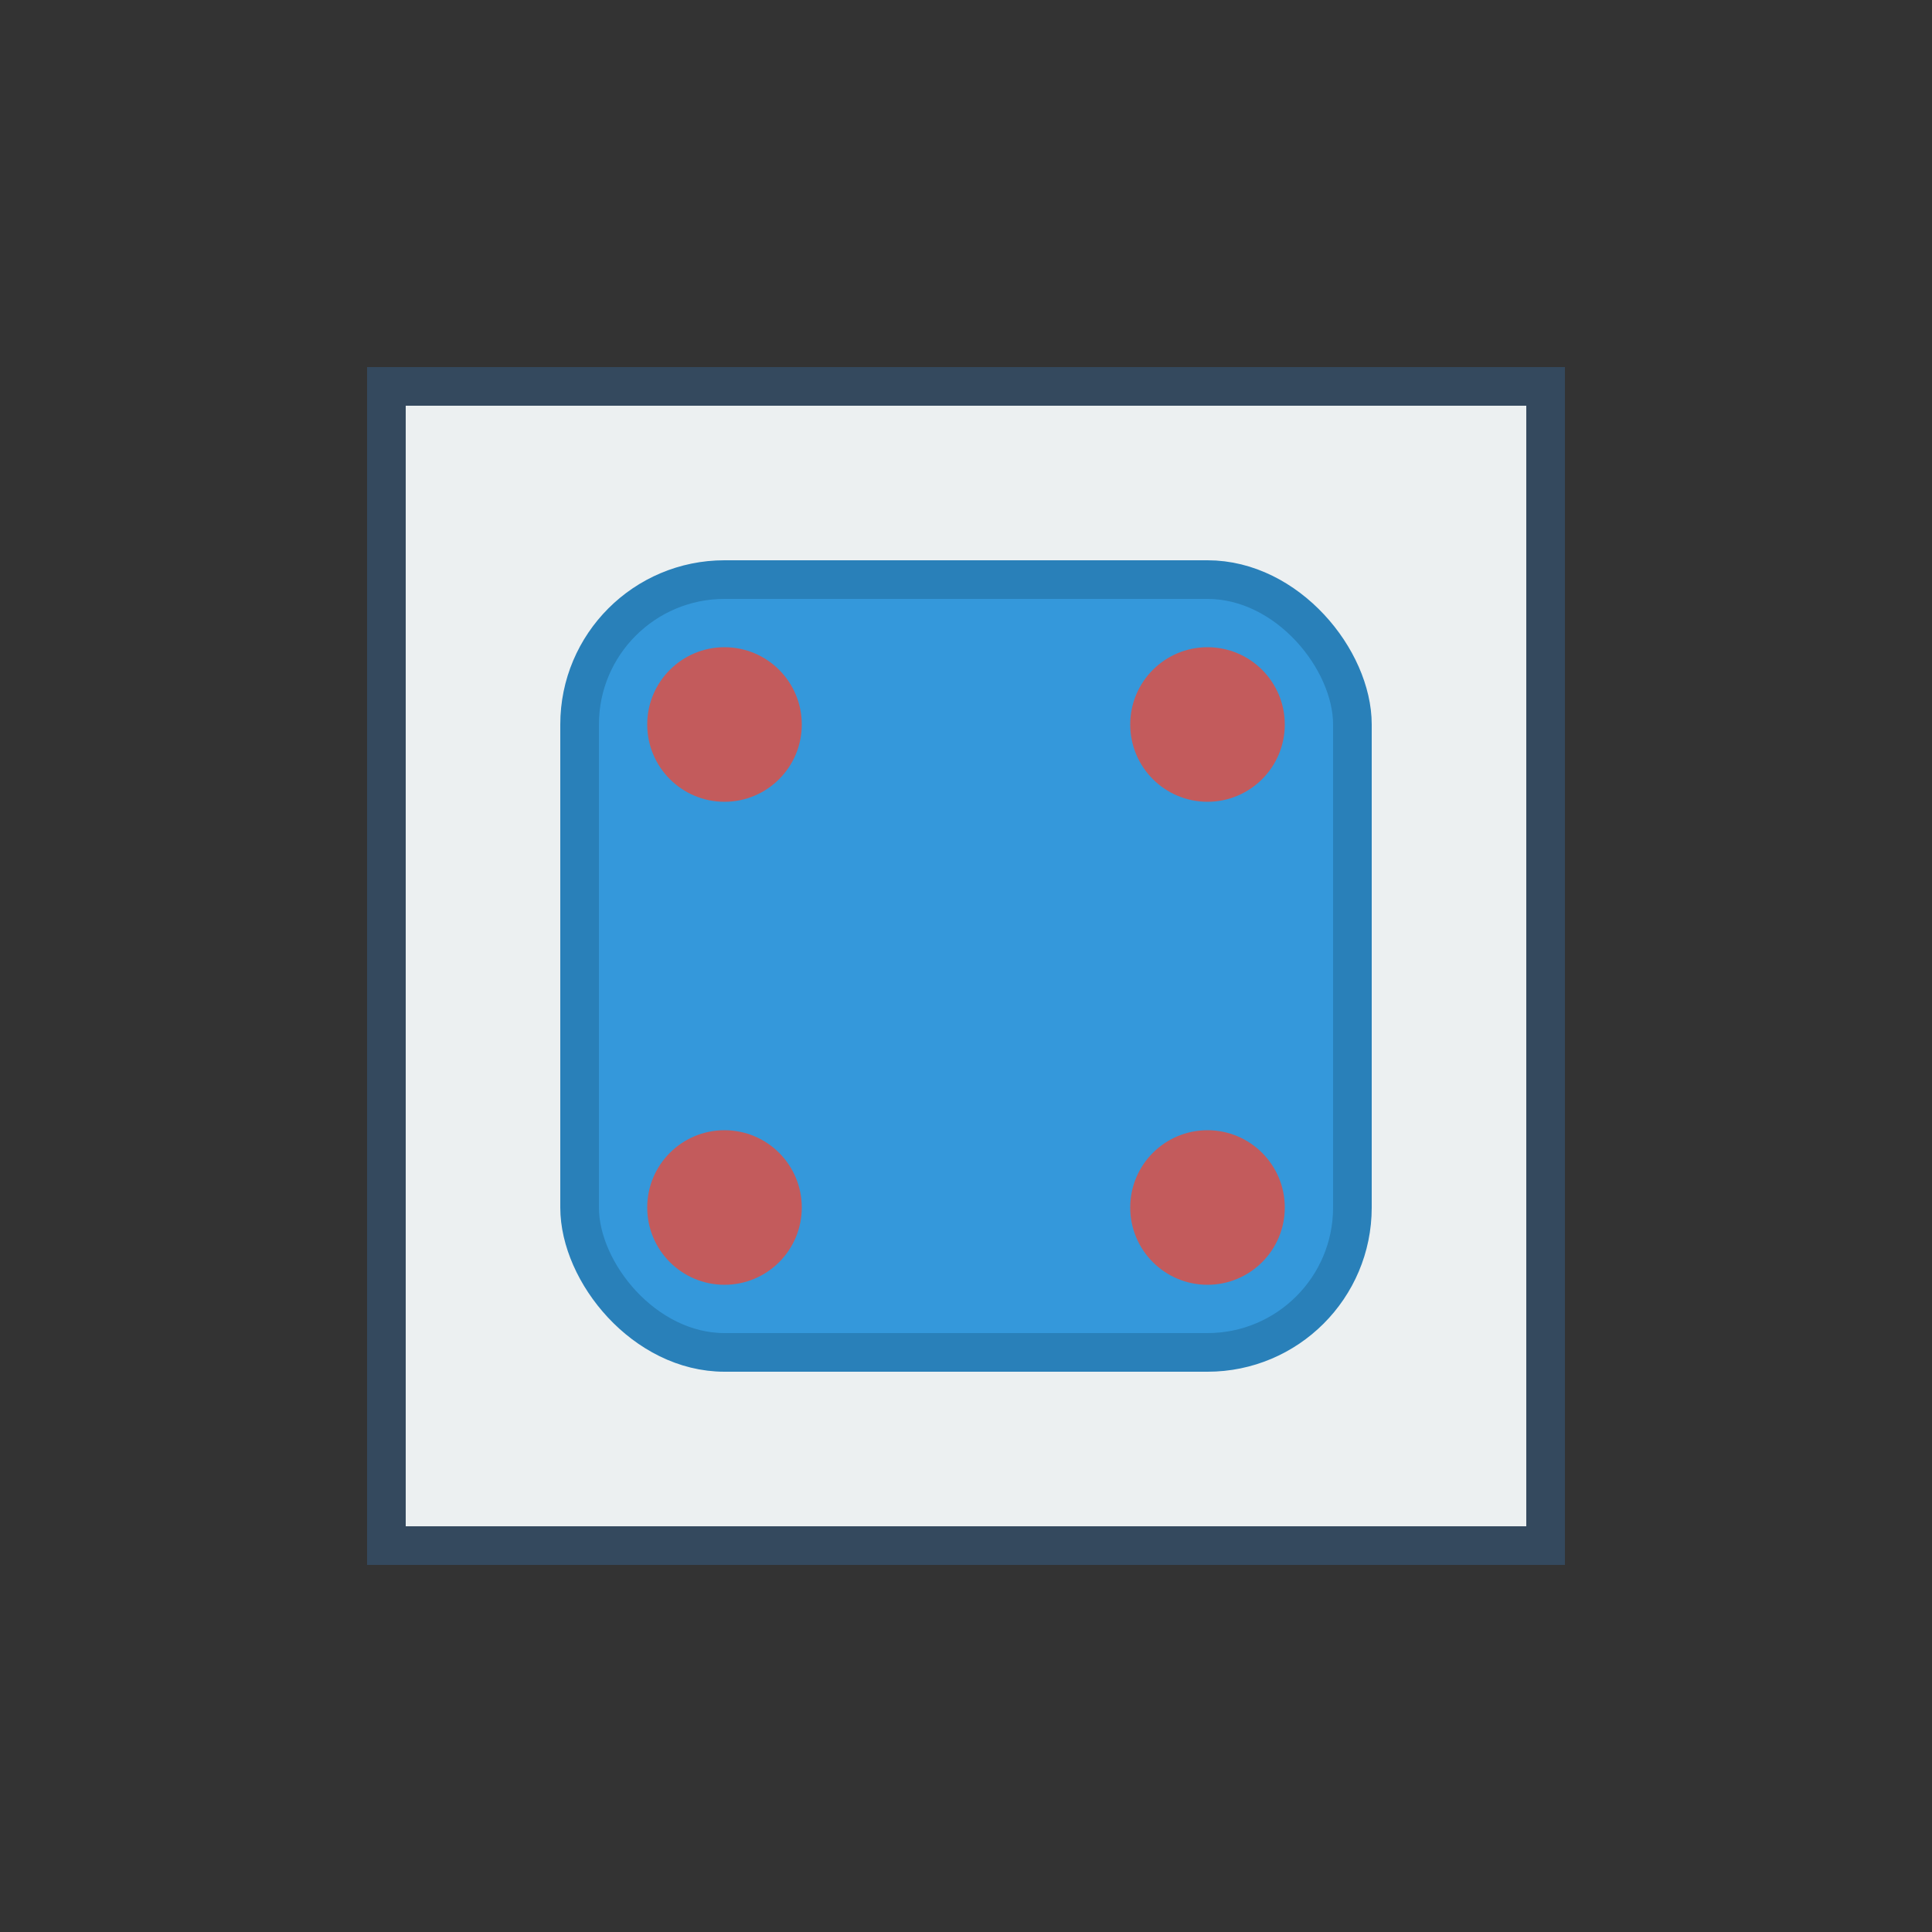 <svg width="200" height="200" viewBox="0 0 200 200" xmlns="http://www.w3.org/2000/svg">
  <rect x="0" y="0" width="200" height="200" fill="#333333" stroke="none"/>
  <!-- 背景矩形 -->
  <rect x="40" y="40" width="120" height="120" fill="#ecf0f1" stroke="#34495e" stroke-width="4" />
  
  <!-- 圆角矩形 -->
  <rect x="60" y="60" width="80" height="80" rx="15" ry="15" fill="#3498db" stroke="#2980b9" stroke-width="4">
    <animate attributeName="rx" values="5;25;5" dur="3s" repeatCount="indefinite" />
    <animate attributeName="ry" values="5;25;5" dur="3s" repeatCount="indefinite" />
  </rect>
  
  <!-- 圆角指示器 -->
  <circle cx="75" cy="75" r="8" fill="#e74c3c" opacity="0.8">
    <animate attributeName="r" values="6;12;6" dur="3s" repeatCount="indefinite" />
  </circle>
  <circle cx="125" cy="75" r="8" fill="#e74c3c" opacity="0.8">
    <animate attributeName="r" values="6;12;6" dur="3s" repeatCount="indefinite" />
  </circle>
  <circle cx="75" cy="125" r="8" fill="#e74c3c" opacity="0.8">
    <animate attributeName="r" values="6;12;6" dur="3s" repeatCount="indefinite" />
  </circle>
  <circle cx="125" cy="125" r="8" fill="#e74c3c" opacity="0.8">
    <animate attributeName="r" values="6;12;6" dur="3s" repeatCount="indefinite" />
  </circle>
</svg>
